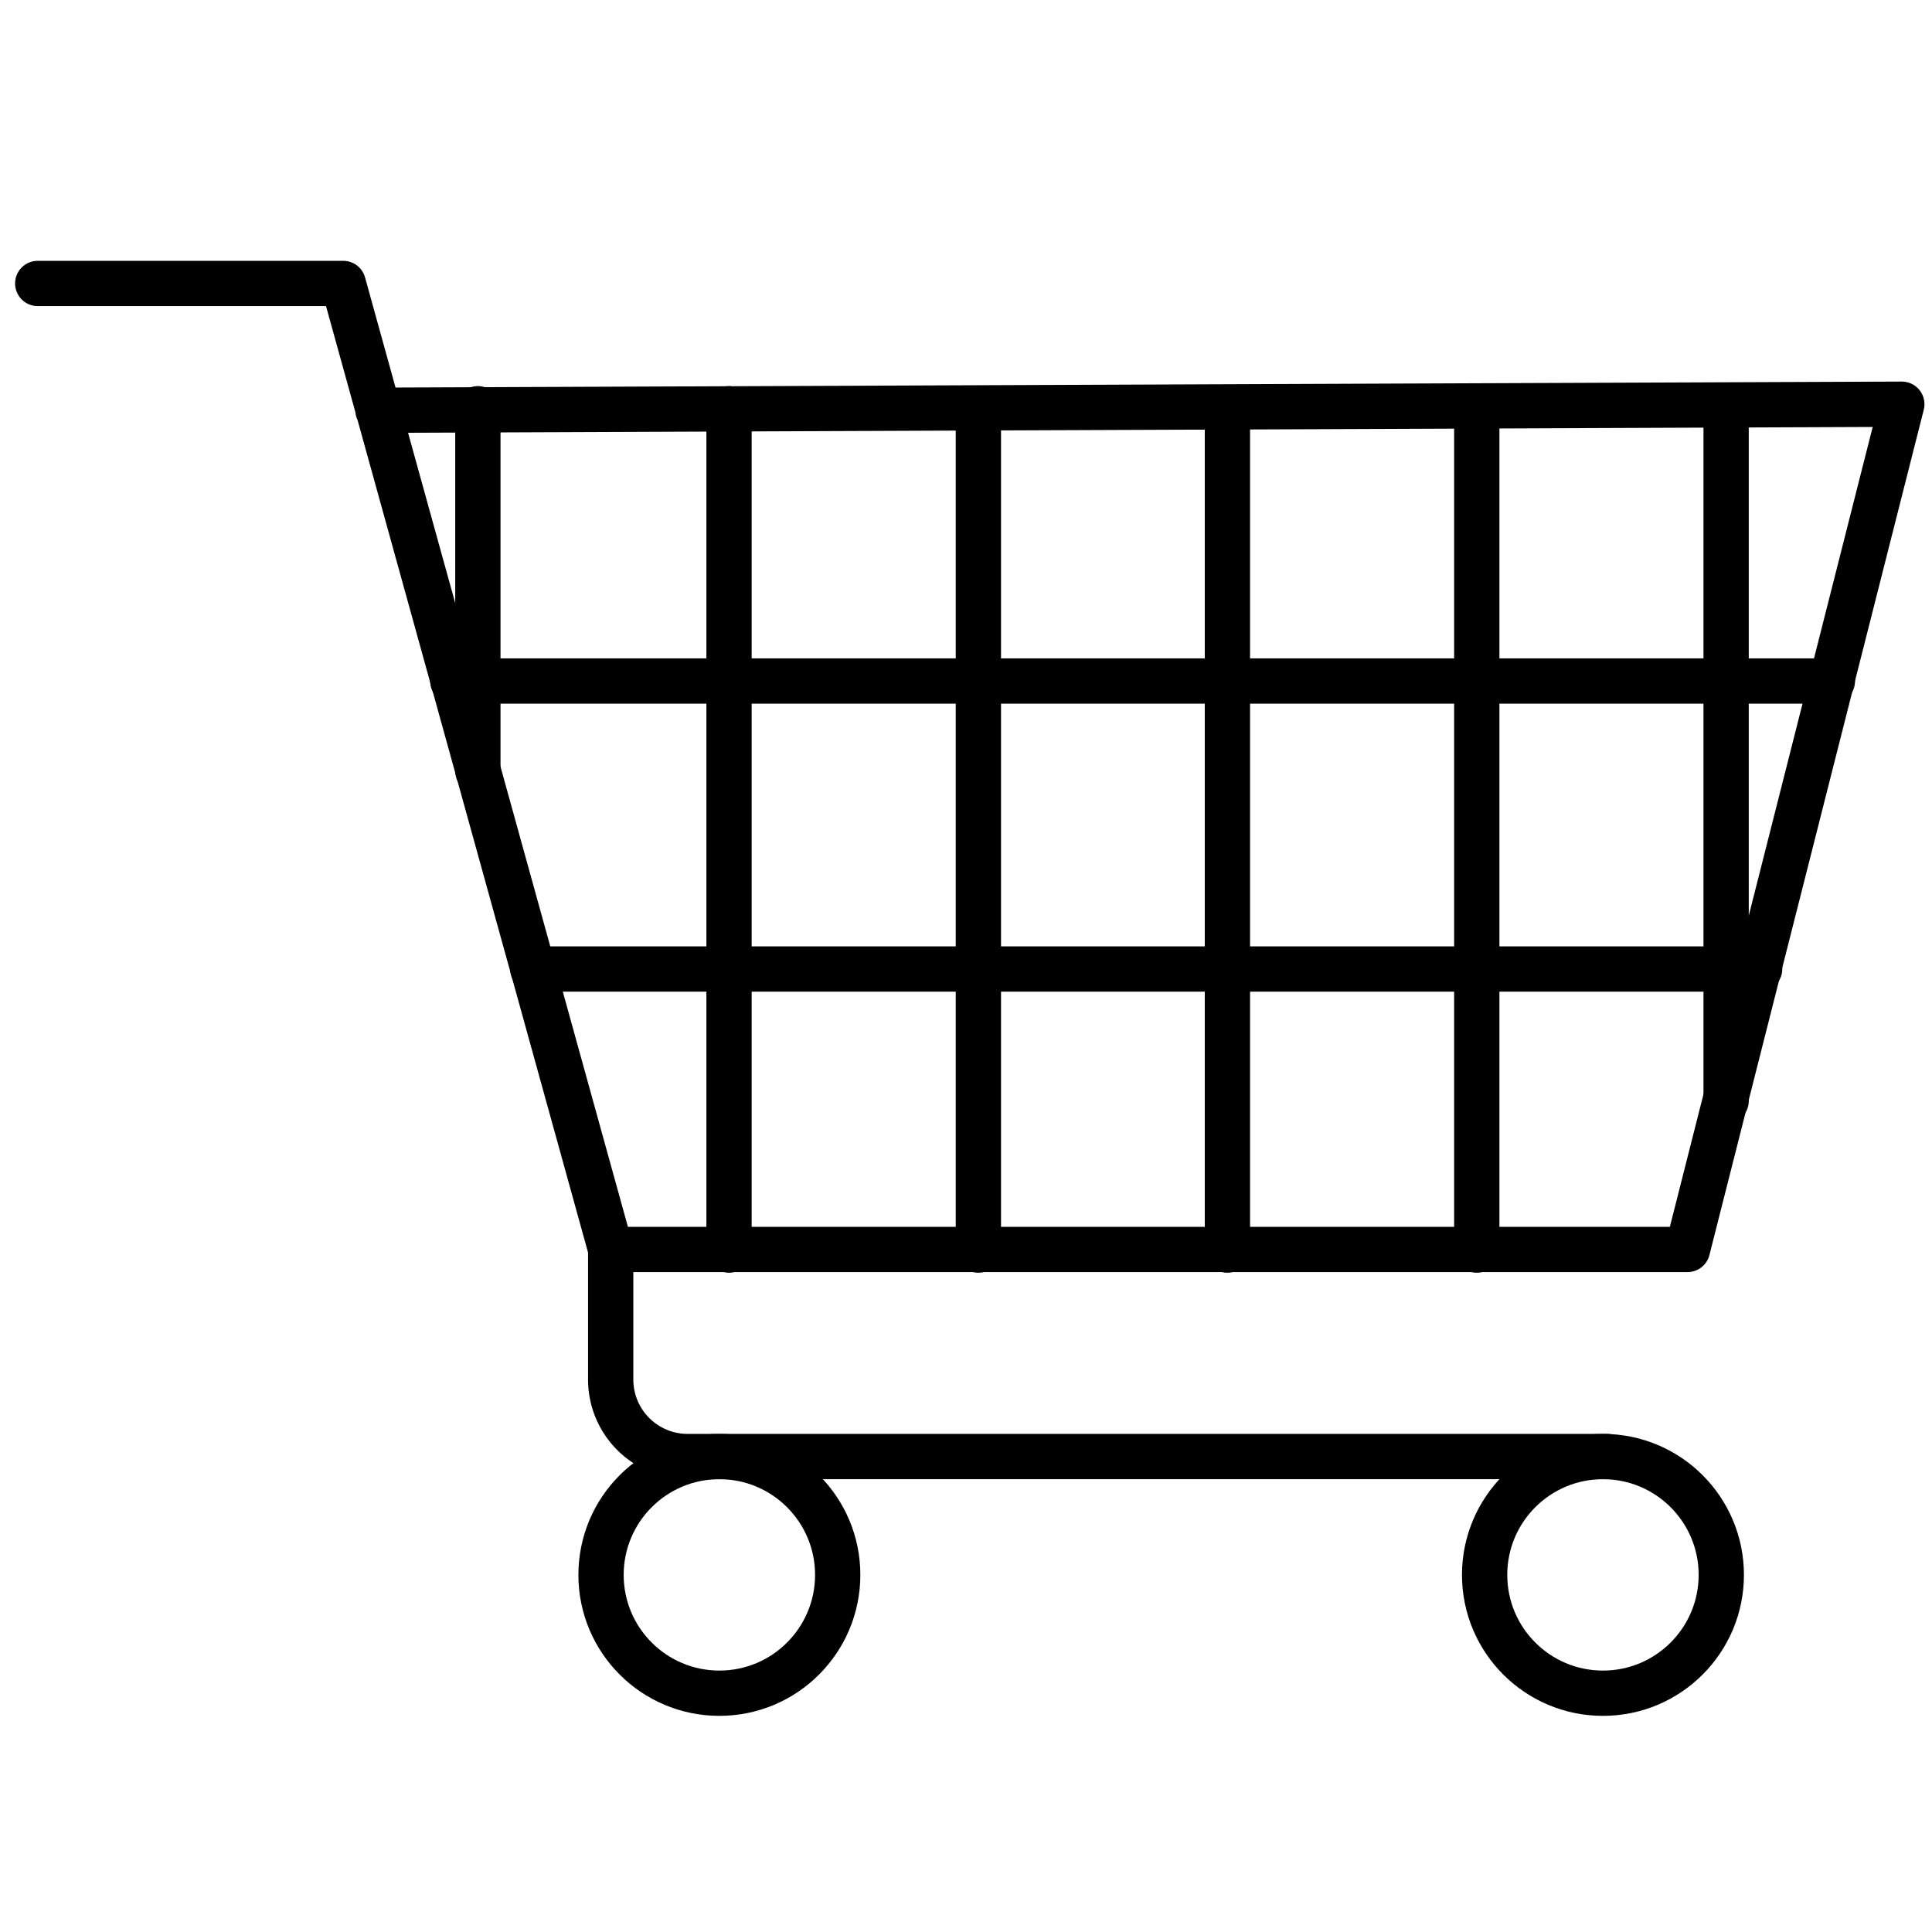 <?xml version="1.0" ?>

<!-- Uploaded to: SVG Repo, www.svgrepo.com, Generator: SVG Repo Mixer Tools -->
<svg width="800px" height="800px" viewBox="0 0 64 64" xmlns="http://www.w3.org/2000/svg">

<defs>

<style>.cls-1{fill:none;stroke:#000000;stroke-linecap:round;stroke-linejoin:round;stroke-width:1.5px;}</style>

</defs>

<title/>

<g data-name="Layer 30" id="Layer_30">

<path class="cls-1" d="M12.52,13.59,63,13.39l-7.1,28H20.23l-8.86-32H1.25"/>

<circle class="cls-1" cx="23.83" cy="52.17" r="3.92"/>

<circle class="cls-1" cx="53.1" cy="52.17" r="3.92"/>

<line class="cls-1" x1="17.65" x2="58.29" y1="32.1" y2="32.1"/>

<line class="cls-1" x1="15" x2="60.7" y1="22.56" y2="22.56"/>

<line class="cls-1" x1="24.15" x2="24.15" y1="13.54" y2="41.41"/>

<line class="cls-1" x1="15.83" x2="15.83" y1="13.54" y2="25.54"/>

<line class="cls-1" x1="32.41" x2="32.41" y1="13.54" y2="41.41"/>

<line class="cls-1" x1="40.66" x2="40.66" y1="13.54" y2="41.41"/>

<line class="cls-1" x1="48.92" x2="48.92" y1="13.54" y2="41.41"/>

<line class="cls-1" x1="57.18" x2="57.18" y1="13.54" y2="36.47"/>

<path class="cls-1" d="M20.23,41.41V45.7a2.55,2.55,0,0,0,2.55,2.55H53.24"/>

</g>

</svg>